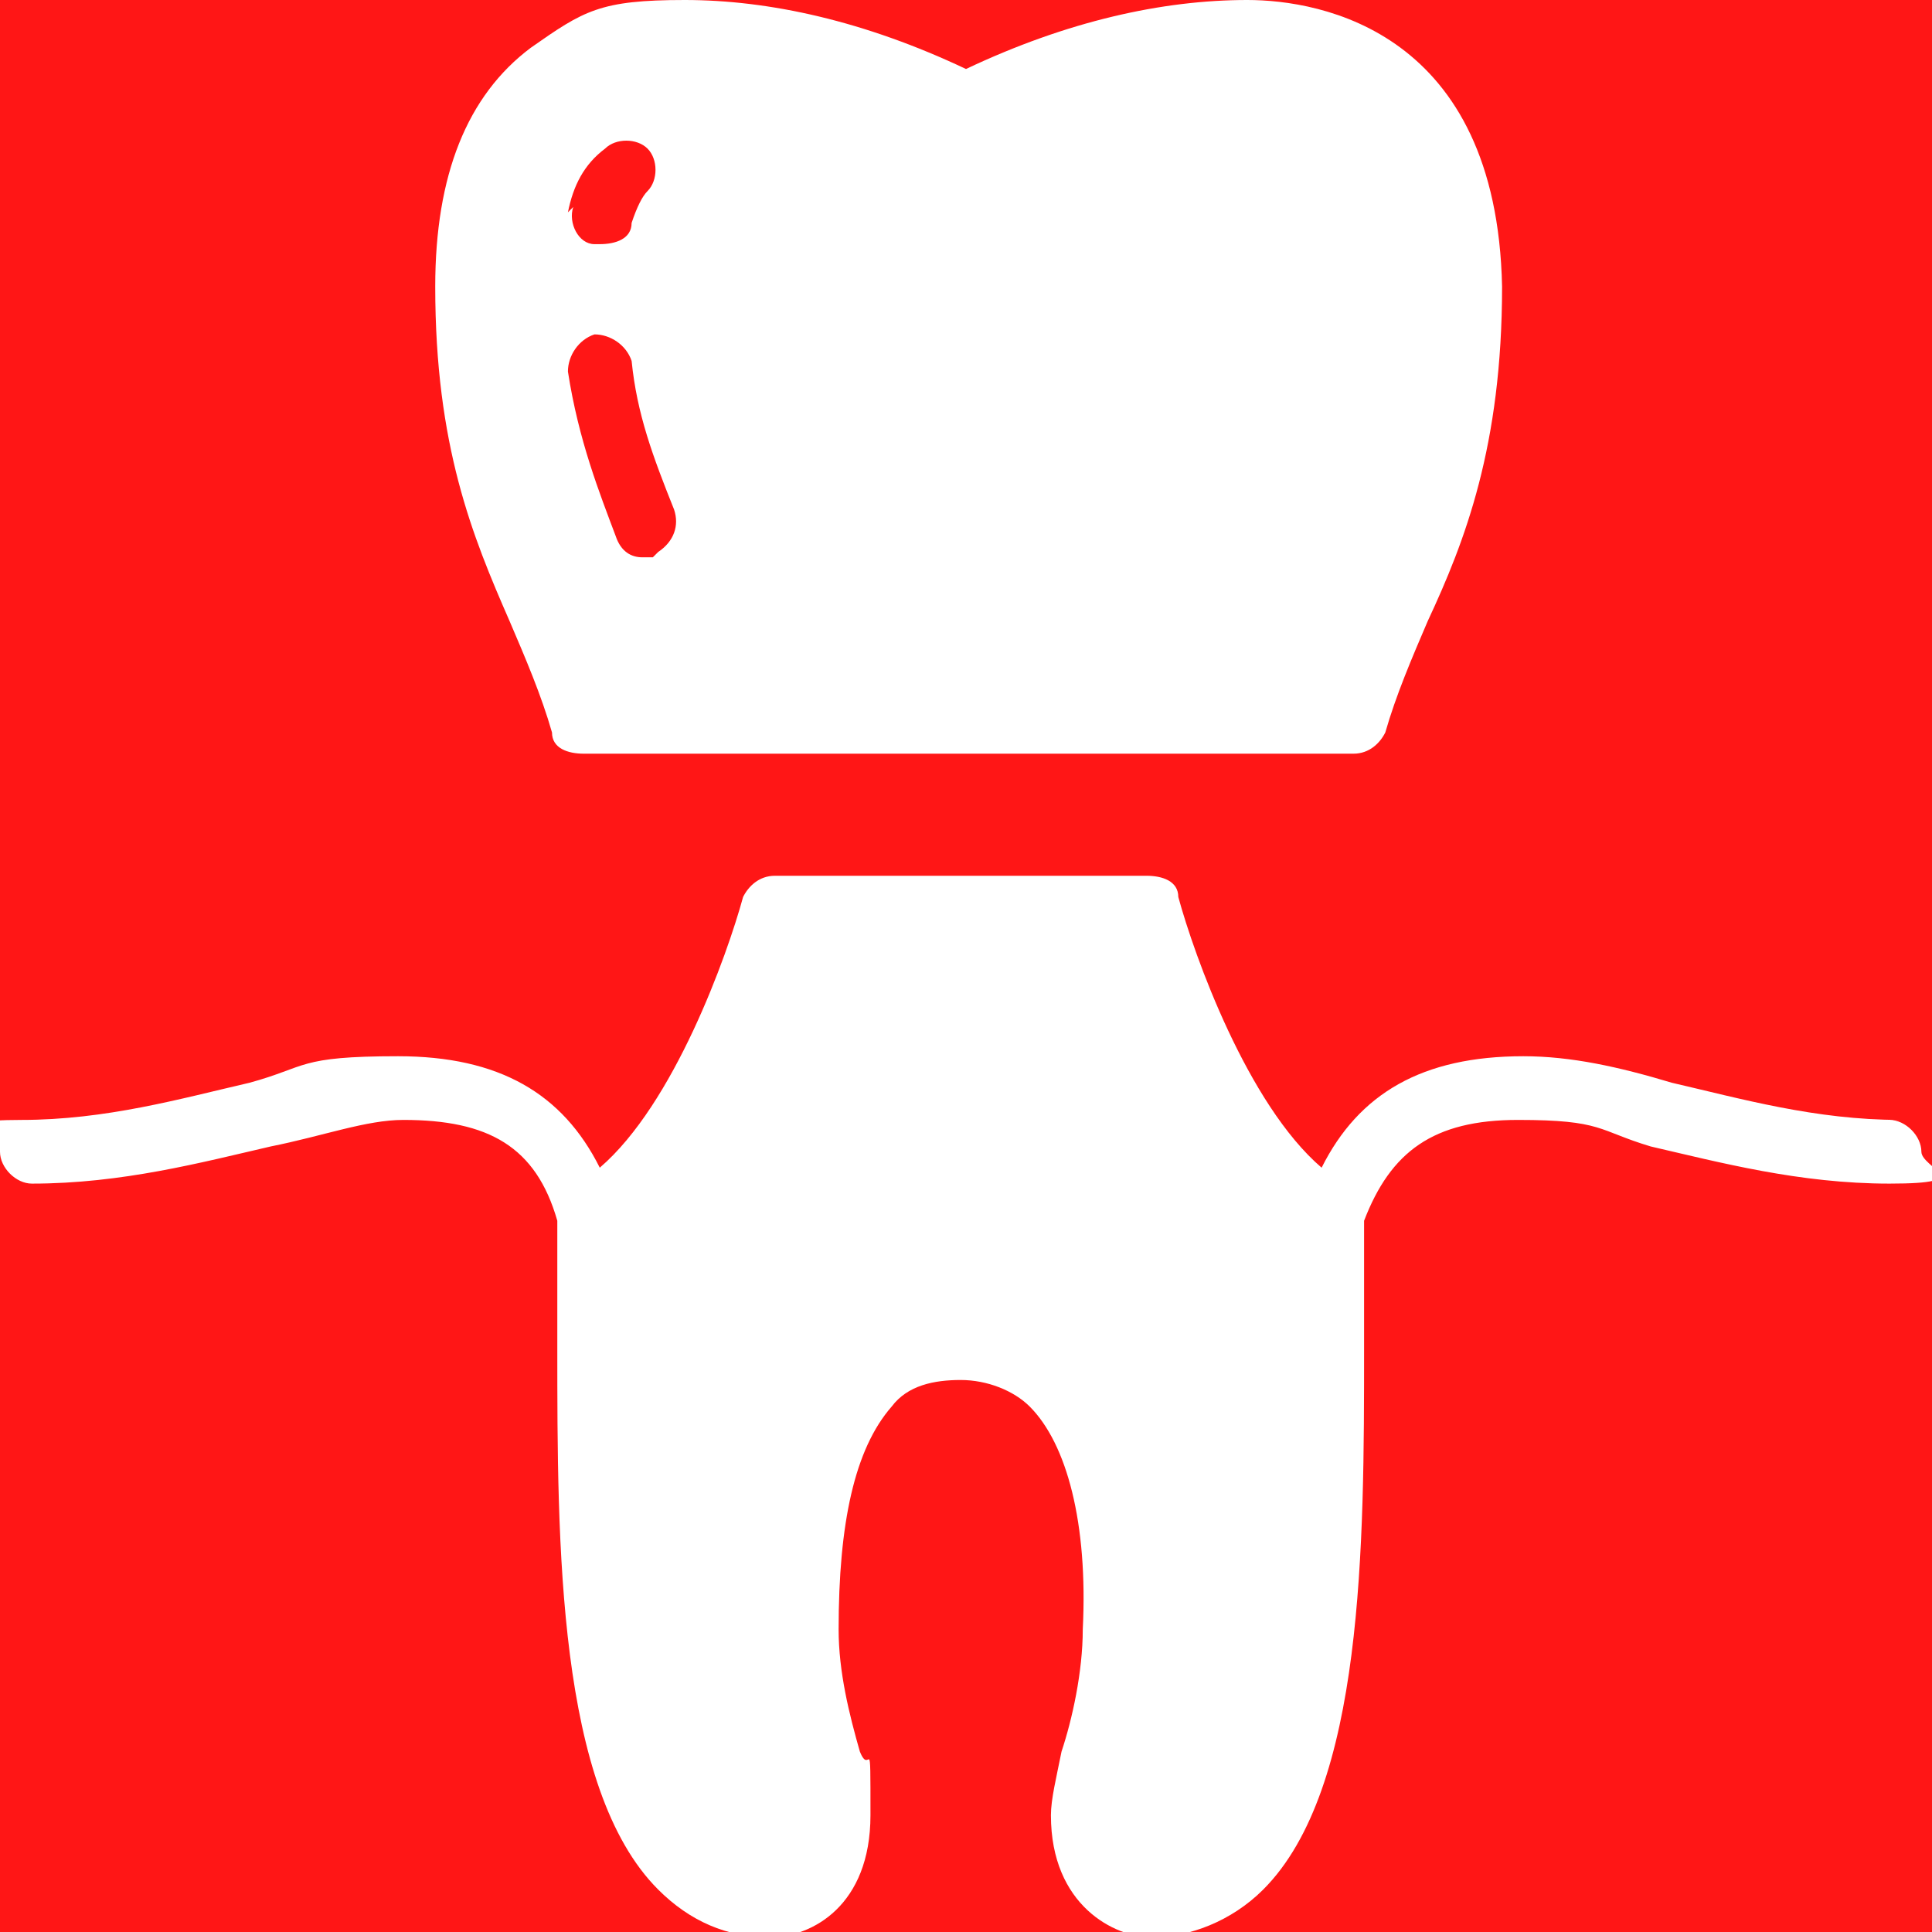 <?xml version="1.0" encoding="UTF-8"?>
<svg id="Layer_1" xmlns="http://www.w3.org/2000/svg" width="36.4" height="36.4" version="1.1" viewBox="0 0 36.4 36.4">
  <!-- Generator: Adobe Illustrator 29.4.0, SVG Export Plug-In . SVG Version: 2.1.0 Build 152)  -->
  <defs>
    <style>
      .st0 {
        fill: #ff1616;
      }

      .st1 {
        fill: #fff;
      }
    </style>
  </defs>
  <rect class="st0" x="0" y="-1.4" width="36.6" height="38.7"/>
  <g>
    <path class="st1" d="M35.8,21.1c-1.6,0-3-.4-4.3-.7-1-.3-1.9-.5-2.8-.5-1.9,0-3.1.7-3.8,2.1-1.4-1.2-2.4-4-2.7-5.1,0-.3-.3-.4-.6-.4h-7c-.3,0-.5.2-.6.4-.3,1.1-1.3,3.9-2.7,5.1-.7-1.4-1.9-2.1-3.8-2.1s-1.7.2-2.8.5c-1.3.3-2.7.7-4.3.7S0,21.4,0,21.7s.3.6.6.6c1.7,0,3.2-.4,4.5-.7,1-.2,1.8-.5,2.5-.5,1.6,0,2.5.5,2.9,1.9v1.7c0,.2,0,.5,0,.7,0,3.7,0,8.3,1.9,10.2.6.6,1.3.9,2.1.9s1.9-.6,1.9-2.3,0-.7-.2-1.2c-.2-.7-.4-1.5-.4-2.3,0-2,.3-3.4,1-4.2.3-.4.8-.5,1.3-.5s1,.2,1.3.5c.7.7,1.1,2.2,1,4.2,0,.8-.2,1.7-.4,2.3-.1.5-.2.9-.2,1.2,0,1.7,1.2,2.3,1.9,2.3s1.5-.3,2.1-.9c1.9-1.9,1.9-6.5,1.9-10.2,0-.2,0-.5,0-.7v-1.7c.5-1.3,1.3-1.9,2.9-1.9s1.5.2,2.5.5c1.3.3,2.8.7,4.5.7s.6-.3.6-.6-.3-.6-.6-.6Z"/>
    <path class="st1" d="M23.5,0s0,0,0,0C21.9,0,20.1.4,18.2,1.3,16.3.4,14.5,0,12.9,0s-1.9.2-2.9.9c-1.2.9-1.8,2.4-1.8,4.5,0,3,.7,4.7,1.4,6.3.3.7.6,1.4.8,2.1,0,.3.3.4.6.4h14.5c.3,0,.5-.2.6-.4.2-.7.5-1.4.8-2.1.7-1.5,1.4-3.3,1.4-6.3C28.2.6,24.9,0,23.5,0ZM10.7,4c.1-.5.3-.9.7-1.2.2-.2.6-.2.8,0,.2.2.2.6,0,.8-.1.1-.2.3-.3.6,0,.3-.3.4-.6.4s0,0-.1,0c-.3,0-.5-.4-.4-.7ZM12.3,10.5c0,0-.1,0-.2,0-.2,0-.4-.1-.5-.4-.3-.8-.7-1.8-.9-3.1,0-.3.2-.6.5-.7.3,0,.6.2.7.5.1,1,.4,1.8.8,2.8.1.3,0,.6-.3.8Z"/>
  </g>
</svg>